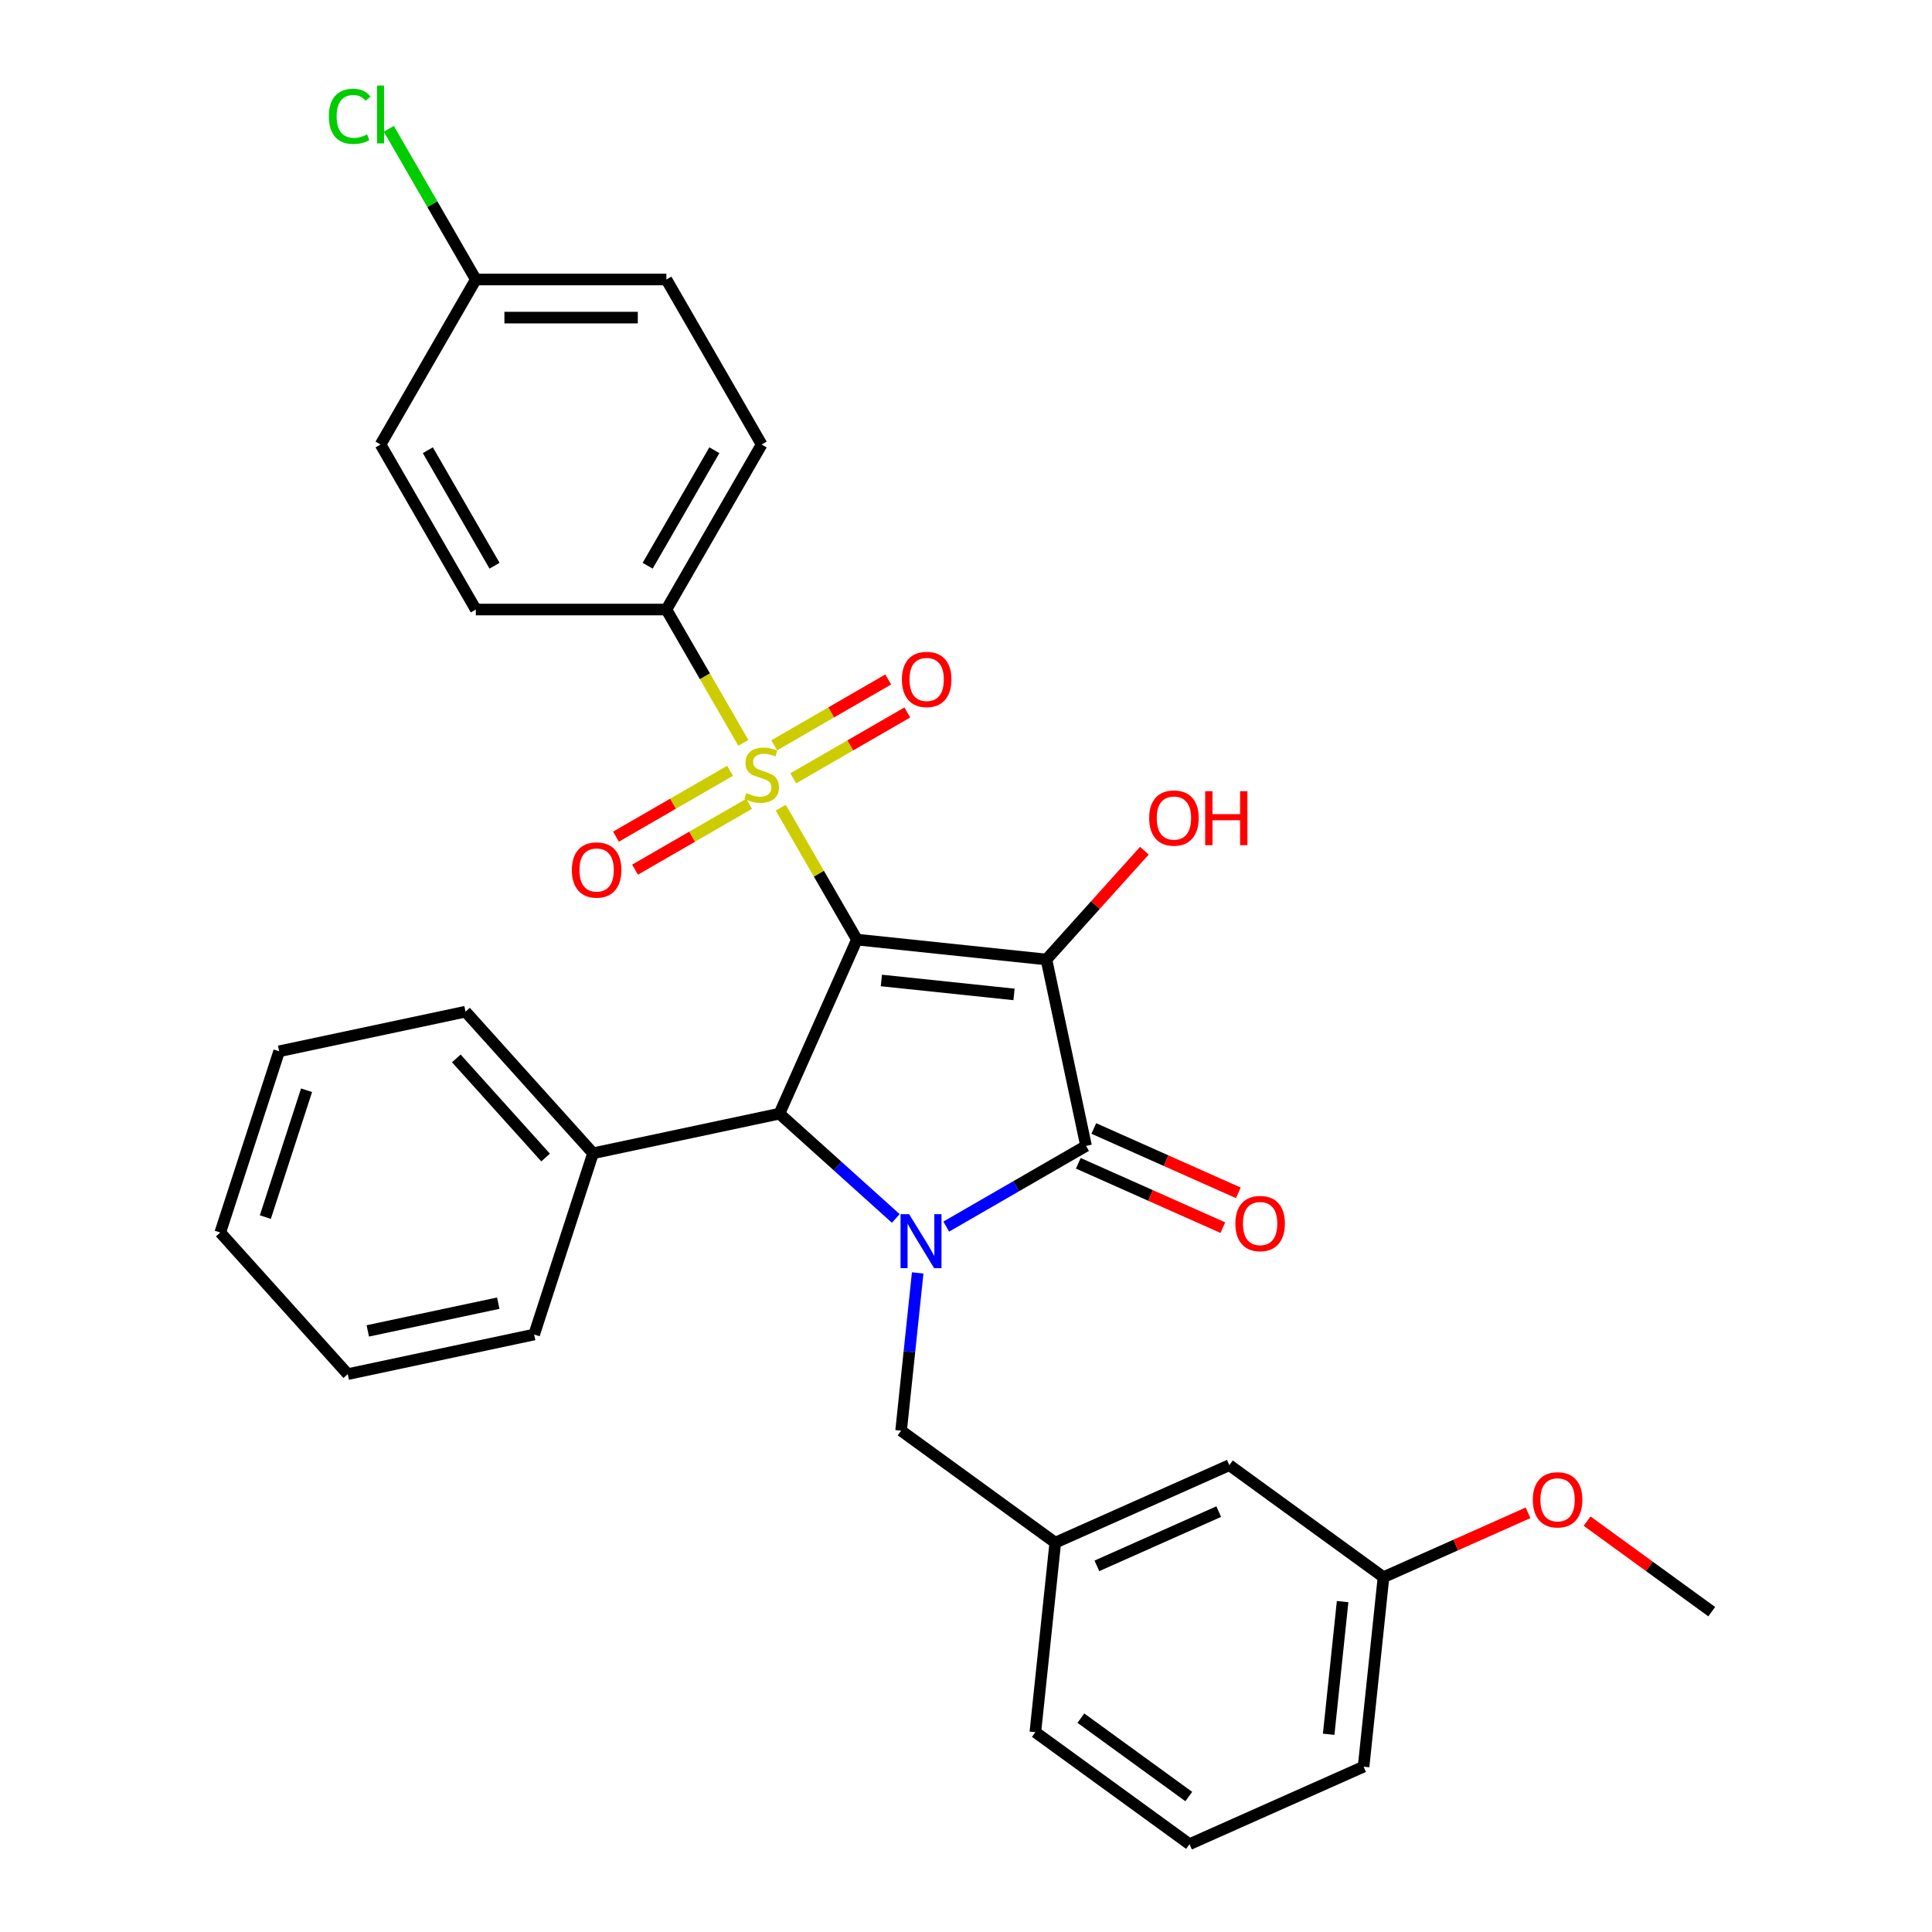 <?xml version='1.0' encoding='iso-8859-1'?>
<svg version='1.1' baseProfile='full'
              xmlns='http://www.w3.org/2000/svg'
                      xmlns:rdkit='http://www.rdkit.org/xml'
                      xmlns:xlink='http://www.w3.org/1999/xlink'
                  xml:space='preserve'
width='1000px' height='1000px' viewBox='0 0 1000 1000'>
<!-- END OF HEADER -->
<rect style='opacity:1.0;fill:#FFFFFF;stroke:none' width='1000' height='1000' x='0' y='0'> </rect>
<path class='bond-0' d='M 443.543,486.326 L 541.631,496.636' style='fill:none;fill-rule:evenodd;stroke:#000000;stroke-width:6px;stroke-linecap:butt;stroke-linejoin:miter;stroke-opacity:1' />
<path class='bond-0' d='M 456.194,507.49 L 524.856,514.707' style='fill:none;fill-rule:evenodd;stroke:#000000;stroke-width:6px;stroke-linecap:butt;stroke-linejoin:miter;stroke-opacity:1' />
<path class='bond-1' d='M 443.543,486.326 L 423.834,452.19' style='fill:none;fill-rule:evenodd;stroke:#000000;stroke-width:6px;stroke-linecap:butt;stroke-linejoin:miter;stroke-opacity:1' />
<path class='bond-1' d='M 423.834,452.19 L 404.125,418.053' style='fill:none;fill-rule:evenodd;stroke:#CCCC00;stroke-width:6px;stroke-linecap:butt;stroke-linejoin:miter;stroke-opacity:1' />
<path class='bond-4' d='M 443.543,486.326 L 403.427,576.428' style='fill:none;fill-rule:evenodd;stroke:#000000;stroke-width:6px;stroke-linecap:butt;stroke-linejoin:miter;stroke-opacity:1' />
<path class='bond-3' d='M 541.631,496.636 L 562.137,593.109' style='fill:none;fill-rule:evenodd;stroke:#000000;stroke-width:6px;stroke-linecap:butt;stroke-linejoin:miter;stroke-opacity:1' />
<path class='bond-10' d='M 541.631,496.636 L 566.985,468.477' style='fill:none;fill-rule:evenodd;stroke:#000000;stroke-width:6px;stroke-linecap:butt;stroke-linejoin:miter;stroke-opacity:1' />
<path class='bond-10' d='M 566.985,468.477 L 592.339,440.319' style='fill:none;fill-rule:evenodd;stroke:#FF0000;stroke-width:6px;stroke-linecap:butt;stroke-linejoin:miter;stroke-opacity:1' />
<path class='bond-5' d='M 384.765,384.519 L 364.839,350.008' style='fill:none;fill-rule:evenodd;stroke:#CCCC00;stroke-width:6px;stroke-linecap:butt;stroke-linejoin:miter;stroke-opacity:1' />
<path class='bond-5' d='M 364.839,350.008 L 344.914,315.496' style='fill:none;fill-rule:evenodd;stroke:#000000;stroke-width:6px;stroke-linecap:butt;stroke-linejoin:miter;stroke-opacity:1' />
<path class='bond-7' d='M 377.876,398.964 L 348.358,416.006' style='fill:none;fill-rule:evenodd;stroke:#CCCC00;stroke-width:6px;stroke-linecap:butt;stroke-linejoin:miter;stroke-opacity:1' />
<path class='bond-7' d='M 348.358,416.006 L 318.84,433.048' style='fill:none;fill-rule:evenodd;stroke:#FF0000;stroke-width:6px;stroke-linecap:butt;stroke-linejoin:miter;stroke-opacity:1' />
<path class='bond-7' d='M 387.739,416.047 L 358.221,433.089' style='fill:none;fill-rule:evenodd;stroke:#CCCC00;stroke-width:6px;stroke-linecap:butt;stroke-linejoin:miter;stroke-opacity:1' />
<path class='bond-7' d='M 358.221,433.089 L 328.703,450.131' style='fill:none;fill-rule:evenodd;stroke:#FF0000;stroke-width:6px;stroke-linecap:butt;stroke-linejoin:miter;stroke-opacity:1' />
<path class='bond-8' d='M 410.581,402.859 L 440.099,385.817' style='fill:none;fill-rule:evenodd;stroke:#CCCC00;stroke-width:6px;stroke-linecap:butt;stroke-linejoin:miter;stroke-opacity:1' />
<path class='bond-8' d='M 440.099,385.817 L 469.617,368.774' style='fill:none;fill-rule:evenodd;stroke:#FF0000;stroke-width:6px;stroke-linecap:butt;stroke-linejoin:miter;stroke-opacity:1' />
<path class='bond-8' d='M 400.718,385.776 L 430.236,368.734' style='fill:none;fill-rule:evenodd;stroke:#CCCC00;stroke-width:6px;stroke-linecap:butt;stroke-linejoin:miter;stroke-opacity:1' />
<path class='bond-8' d='M 430.236,368.734 L 459.754,351.691' style='fill:none;fill-rule:evenodd;stroke:#FF0000;stroke-width:6px;stroke-linecap:butt;stroke-linejoin:miter;stroke-opacity:1' />
<path class='bond-2' d='M 463.664,630.666 L 433.545,603.547' style='fill:none;fill-rule:evenodd;stroke:#0000FF;stroke-width:6px;stroke-linecap:butt;stroke-linejoin:miter;stroke-opacity:1' />
<path class='bond-2' d='M 433.545,603.547 L 403.427,576.428' style='fill:none;fill-rule:evenodd;stroke:#000000;stroke-width:6px;stroke-linecap:butt;stroke-linejoin:miter;stroke-opacity:1' />
<path class='bond-6' d='M 474.995,658.855 L 470.704,699.684' style='fill:none;fill-rule:evenodd;stroke:#0000FF;stroke-width:6px;stroke-linecap:butt;stroke-linejoin:miter;stroke-opacity:1' />
<path class='bond-6' d='M 470.704,699.684 L 466.413,740.512' style='fill:none;fill-rule:evenodd;stroke:#000000;stroke-width:6px;stroke-linecap:butt;stroke-linejoin:miter;stroke-opacity:1' />
<path class='bond-31' d='M 489.781,634.884 L 525.959,613.997' style='fill:none;fill-rule:evenodd;stroke:#0000FF;stroke-width:6px;stroke-linecap:butt;stroke-linejoin:miter;stroke-opacity:1' />
<path class='bond-31' d='M 525.959,613.997 L 562.137,593.109' style='fill:none;fill-rule:evenodd;stroke:#000000;stroke-width:6px;stroke-linecap:butt;stroke-linejoin:miter;stroke-opacity:1' />
<path class='bond-9' d='M 558.126,602.119 L 595.533,618.774' style='fill:none;fill-rule:evenodd;stroke:#000000;stroke-width:6px;stroke-linecap:butt;stroke-linejoin:miter;stroke-opacity:1' />
<path class='bond-9' d='M 595.533,618.774 L 632.94,635.429' style='fill:none;fill-rule:evenodd;stroke:#FF0000;stroke-width:6px;stroke-linecap:butt;stroke-linejoin:miter;stroke-opacity:1' />
<path class='bond-9' d='M 566.149,584.099 L 603.556,600.754' style='fill:none;fill-rule:evenodd;stroke:#000000;stroke-width:6px;stroke-linecap:butt;stroke-linejoin:miter;stroke-opacity:1' />
<path class='bond-9' d='M 603.556,600.754 L 640.963,617.409' style='fill:none;fill-rule:evenodd;stroke:#FF0000;stroke-width:6px;stroke-linecap:butt;stroke-linejoin:miter;stroke-opacity:1' />
<path class='bond-11' d='M 403.427,576.428 L 306.953,596.934' style='fill:none;fill-rule:evenodd;stroke:#000000;stroke-width:6px;stroke-linecap:butt;stroke-linejoin:miter;stroke-opacity:1' />
<path class='bond-13' d='M 344.914,315.496 L 394.228,230.081' style='fill:none;fill-rule:evenodd;stroke:#000000;stroke-width:6px;stroke-linecap:butt;stroke-linejoin:miter;stroke-opacity:1' />
<path class='bond-13' d='M 335.228,292.821 L 369.748,233.031' style='fill:none;fill-rule:evenodd;stroke:#000000;stroke-width:6px;stroke-linecap:butt;stroke-linejoin:miter;stroke-opacity:1' />
<path class='bond-14' d='M 344.914,315.496 L 246.285,315.496' style='fill:none;fill-rule:evenodd;stroke:#000000;stroke-width:6px;stroke-linecap:butt;stroke-linejoin:miter;stroke-opacity:1' />
<path class='bond-12' d='M 466.413,740.512 L 546.205,798.485' style='fill:none;fill-rule:evenodd;stroke:#000000;stroke-width:6px;stroke-linecap:butt;stroke-linejoin:miter;stroke-opacity:1' />
<path class='bond-24' d='M 306.953,596.934 L 240.958,523.639' style='fill:none;fill-rule:evenodd;stroke:#000000;stroke-width:6px;stroke-linecap:butt;stroke-linejoin:miter;stroke-opacity:1' />
<path class='bond-24' d='M 282.395,599.139 L 236.198,547.832' style='fill:none;fill-rule:evenodd;stroke:#000000;stroke-width:6px;stroke-linecap:butt;stroke-linejoin:miter;stroke-opacity:1' />
<path class='bond-25' d='M 306.953,596.934 L 276.476,690.736' style='fill:none;fill-rule:evenodd;stroke:#000000;stroke-width:6px;stroke-linecap:butt;stroke-linejoin:miter;stroke-opacity:1' />
<path class='bond-15' d='M 546.205,798.485 L 636.307,758.369' style='fill:none;fill-rule:evenodd;stroke:#000000;stroke-width:6px;stroke-linecap:butt;stroke-linejoin:miter;stroke-opacity:1' />
<path class='bond-15' d='M 567.744,810.488 L 630.815,782.406' style='fill:none;fill-rule:evenodd;stroke:#000000;stroke-width:6px;stroke-linecap:butt;stroke-linejoin:miter;stroke-opacity:1' />
<path class='bond-23' d='M 546.205,798.485 L 535.896,896.573' style='fill:none;fill-rule:evenodd;stroke:#000000;stroke-width:6px;stroke-linecap:butt;stroke-linejoin:miter;stroke-opacity:1' />
<path class='bond-17' d='M 394.228,230.081 L 344.914,144.666' style='fill:none;fill-rule:evenodd;stroke:#000000;stroke-width:6px;stroke-linecap:butt;stroke-linejoin:miter;stroke-opacity:1' />
<path class='bond-18' d='M 246.285,315.496 L 196.971,230.081' style='fill:none;fill-rule:evenodd;stroke:#000000;stroke-width:6px;stroke-linecap:butt;stroke-linejoin:miter;stroke-opacity:1' />
<path class='bond-18' d='M 255.971,292.821 L 221.451,233.031' style='fill:none;fill-rule:evenodd;stroke:#000000;stroke-width:6px;stroke-linecap:butt;stroke-linejoin:miter;stroke-opacity:1' />
<path class='bond-19' d='M 636.307,758.369 L 716.099,816.341' style='fill:none;fill-rule:evenodd;stroke:#000000;stroke-width:6px;stroke-linecap:butt;stroke-linejoin:miter;stroke-opacity:1' />
<path class='bond-16' d='M 246.285,144.666 L 196.971,230.081' style='fill:none;fill-rule:evenodd;stroke:#000000;stroke-width:6px;stroke-linecap:butt;stroke-linejoin:miter;stroke-opacity:1' />
<path class='bond-20' d='M 246.285,144.666 L 223.768,105.666' style='fill:none;fill-rule:evenodd;stroke:#000000;stroke-width:6px;stroke-linecap:butt;stroke-linejoin:miter;stroke-opacity:1' />
<path class='bond-20' d='M 223.768,105.666 L 201.252,66.665' style='fill:none;fill-rule:evenodd;stroke:#00CC00;stroke-width:6px;stroke-linecap:butt;stroke-linejoin:miter;stroke-opacity:1' />
<path class='bond-32' d='M 246.285,144.666 L 344.914,144.666' style='fill:none;fill-rule:evenodd;stroke:#000000;stroke-width:6px;stroke-linecap:butt;stroke-linejoin:miter;stroke-opacity:1' />
<path class='bond-32' d='M 261.08,164.392 L 330.12,164.392' style='fill:none;fill-rule:evenodd;stroke:#000000;stroke-width:6px;stroke-linecap:butt;stroke-linejoin:miter;stroke-opacity:1' />
<path class='bond-21' d='M 716.099,816.341 L 753.506,799.686' style='fill:none;fill-rule:evenodd;stroke:#000000;stroke-width:6px;stroke-linecap:butt;stroke-linejoin:miter;stroke-opacity:1' />
<path class='bond-21' d='M 753.506,799.686 L 790.914,783.032' style='fill:none;fill-rule:evenodd;stroke:#FF0000;stroke-width:6px;stroke-linecap:butt;stroke-linejoin:miter;stroke-opacity:1' />
<path class='bond-34' d='M 716.099,816.341 L 705.79,914.43' style='fill:none;fill-rule:evenodd;stroke:#000000;stroke-width:6px;stroke-linecap:butt;stroke-linejoin:miter;stroke-opacity:1' />
<path class='bond-34' d='M 694.935,828.992 L 687.719,897.654' style='fill:none;fill-rule:evenodd;stroke:#000000;stroke-width:6px;stroke-linecap:butt;stroke-linejoin:miter;stroke-opacity:1' />
<path class='bond-27' d='M 821.489,787.332 L 853.741,810.765' style='fill:none;fill-rule:evenodd;stroke:#FF0000;stroke-width:6px;stroke-linecap:butt;stroke-linejoin:miter;stroke-opacity:1' />
<path class='bond-27' d='M 853.741,810.765 L 885.993,834.198' style='fill:none;fill-rule:evenodd;stroke:#000000;stroke-width:6px;stroke-linecap:butt;stroke-linejoin:miter;stroke-opacity:1' />
<path class='bond-22' d='M 615.688,954.545 L 535.896,896.573' style='fill:none;fill-rule:evenodd;stroke:#000000;stroke-width:6px;stroke-linecap:butt;stroke-linejoin:miter;stroke-opacity:1' />
<path class='bond-22' d='M 615.314,929.891 L 559.459,889.31' style='fill:none;fill-rule:evenodd;stroke:#000000;stroke-width:6px;stroke-linecap:butt;stroke-linejoin:miter;stroke-opacity:1' />
<path class='bond-26' d='M 615.688,954.545 L 705.79,914.43' style='fill:none;fill-rule:evenodd;stroke:#000000;stroke-width:6px;stroke-linecap:butt;stroke-linejoin:miter;stroke-opacity:1' />
<path class='bond-28' d='M 240.958,523.639 L 144.485,544.145' style='fill:none;fill-rule:evenodd;stroke:#000000;stroke-width:6px;stroke-linecap:butt;stroke-linejoin:miter;stroke-opacity:1' />
<path class='bond-29' d='M 276.476,690.736 L 180.002,711.242' style='fill:none;fill-rule:evenodd;stroke:#000000;stroke-width:6px;stroke-linecap:butt;stroke-linejoin:miter;stroke-opacity:1' />
<path class='bond-29' d='M 257.903,674.517 L 190.372,688.871' style='fill:none;fill-rule:evenodd;stroke:#000000;stroke-width:6px;stroke-linecap:butt;stroke-linejoin:miter;stroke-opacity:1' />
<path class='bond-33' d='M 144.485,544.145 L 114.007,637.946' style='fill:none;fill-rule:evenodd;stroke:#000000;stroke-width:6px;stroke-linecap:butt;stroke-linejoin:miter;stroke-opacity:1' />
<path class='bond-33' d='M 158.673,564.311 L 137.339,629.972' style='fill:none;fill-rule:evenodd;stroke:#000000;stroke-width:6px;stroke-linecap:butt;stroke-linejoin:miter;stroke-opacity:1' />
<path class='bond-30' d='M 180.002,711.242 L 114.007,637.946' style='fill:none;fill-rule:evenodd;stroke:#000000;stroke-width:6px;stroke-linecap:butt;stroke-linejoin:miter;stroke-opacity:1' />
<path  class='atom-2' d='M 386.338 410.498
Q 386.654 410.616, 387.956 411.169
Q 389.258 411.721, 390.678 412.076
Q 392.138 412.392, 393.558 412.392
Q 396.201 412.392, 397.74 411.129
Q 399.278 409.827, 399.278 407.579
Q 399.278 406.04, 398.489 405.093
Q 397.74 404.146, 396.556 403.633
Q 395.373 403.121, 393.4 402.529
Q 390.915 401.779, 389.415 401.069
Q 387.956 400.359, 386.891 398.86
Q 385.865 397.361, 385.865 394.836
Q 385.865 391.325, 388.232 389.155
Q 390.638 386.985, 395.373 386.985
Q 398.608 386.985, 402.277 388.524
L 401.369 391.561
Q 398.016 390.181, 395.491 390.181
Q 392.769 390.181, 391.27 391.325
Q 389.77 392.429, 389.81 394.362
Q 389.81 395.862, 390.559 396.769
Q 391.349 397.676, 392.453 398.189
Q 393.597 398.702, 395.491 399.294
Q 398.016 400.083, 399.515 400.872
Q 401.014 401.661, 402.079 403.278
Q 403.184 404.856, 403.184 407.579
Q 403.184 411.445, 400.58 413.536
Q 398.016 415.587, 393.716 415.587
Q 391.23 415.587, 389.336 415.035
Q 387.482 414.522, 385.273 413.615
L 386.338 410.498
' fill='#CCCC00'/>
<path  class='atom-3' d='M 470.548 628.458
L 479.701 643.252
Q 480.608 644.712, 482.068 647.355
Q 483.528 649.998, 483.607 650.156
L 483.607 628.458
L 487.315 628.458
L 487.315 656.389
L 483.488 656.389
L 473.665 640.214
Q 472.521 638.321, 471.298 636.151
Q 470.114 633.981, 469.759 633.31
L 469.759 656.389
L 466.13 656.389
L 466.13 628.458
L 470.548 628.458
' fill='#0000FF'/>
<path  class='atom-8' d='M 295.992 450.305
Q 295.992 443.598, 299.306 439.85
Q 302.62 436.102, 308.814 436.102
Q 315.007 436.102, 318.321 439.85
Q 321.635 443.598, 321.635 450.305
Q 321.635 457.09, 318.282 460.956
Q 314.928 464.783, 308.814 464.783
Q 302.659 464.783, 299.306 460.956
Q 295.992 457.13, 295.992 450.305
M 308.814 461.627
Q 313.074 461.627, 315.362 458.787
Q 317.69 455.907, 317.69 450.305
Q 317.69 444.821, 315.362 442.059
Q 313.074 439.258, 308.814 439.258
Q 304.553 439.258, 302.225 442.02
Q 299.937 444.781, 299.937 450.305
Q 299.937 455.946, 302.225 458.787
Q 304.553 461.627, 308.814 461.627
' fill='#FF0000'/>
<path  class='atom-9' d='M 466.822 351.676
Q 466.822 344.969, 470.136 341.221
Q 473.45 337.473, 479.643 337.473
Q 485.837 337.473, 489.151 341.221
Q 492.465 344.969, 492.465 351.676
Q 492.465 358.462, 489.112 362.328
Q 485.758 366.155, 479.643 366.155
Q 473.489 366.155, 470.136 362.328
Q 466.822 358.501, 466.822 351.676
M 479.643 362.998
Q 483.904 362.998, 486.192 360.158
Q 488.52 357.278, 488.52 351.676
Q 488.52 346.192, 486.192 343.43
Q 483.904 340.629, 479.643 340.629
Q 475.383 340.629, 473.055 343.391
Q 470.767 346.153, 470.767 351.676
Q 470.767 357.317, 473.055 360.158
Q 475.383 362.998, 479.643 362.998
' fill='#FF0000'/>
<path  class='atom-10' d='M 639.417 633.304
Q 639.417 626.597, 642.731 622.849
Q 646.045 619.102, 652.239 619.102
Q 658.433 619.102, 661.747 622.849
Q 665.061 626.597, 665.061 633.304
Q 665.061 640.09, 661.707 643.956
Q 658.354 647.783, 652.239 647.783
Q 646.085 647.783, 642.731 643.956
Q 639.417 640.129, 639.417 633.304
M 652.239 644.627
Q 656.5 644.627, 658.788 641.786
Q 661.116 638.906, 661.116 633.304
Q 661.116 627.82, 658.788 625.059
Q 656.5 622.258, 652.239 622.258
Q 647.978 622.258, 645.651 625.019
Q 643.363 627.781, 643.363 633.304
Q 643.363 638.946, 645.651 641.786
Q 647.978 644.627, 652.239 644.627
' fill='#FF0000'/>
<path  class='atom-11' d='M 594.805 423.419
Q 594.805 416.713, 598.119 412.965
Q 601.433 409.217, 607.627 409.217
Q 613.821 409.217, 617.135 412.965
Q 620.448 416.713, 620.448 423.419
Q 620.448 430.205, 617.095 434.071
Q 613.742 437.898, 607.627 437.898
Q 601.472 437.898, 598.119 434.071
Q 594.805 430.244, 594.805 423.419
M 607.627 434.742
Q 611.888 434.742, 614.176 431.901
Q 616.503 429.021, 616.503 423.419
Q 616.503 417.936, 614.176 415.174
Q 611.888 412.373, 607.627 412.373
Q 603.366 412.373, 601.038 415.134
Q 598.75 417.896, 598.75 423.419
Q 598.75 429.061, 601.038 431.901
Q 603.366 434.742, 607.627 434.742
' fill='#FF0000'/>
<path  class='atom-11' d='M 623.802 409.532
L 627.589 409.532
L 627.589 421.407
L 641.871 421.407
L 641.871 409.532
L 645.658 409.532
L 645.658 437.464
L 641.871 437.464
L 641.871 424.563
L 627.589 424.563
L 627.589 437.464
L 623.802 437.464
L 623.802 409.532
' fill='#FF0000'/>
<path  class='atom-21' d='M 170.223 60.218
Q 170.223 53.275, 173.458 49.645
Q 176.732 45.976, 182.926 45.976
Q 188.686 45.976, 191.763 50.039
L 189.16 52.17
Q 186.911 49.211, 182.926 49.211
Q 178.705 49.211, 176.456 52.051
Q 174.247 54.853, 174.247 60.218
Q 174.247 65.741, 176.535 68.582
Q 178.863 71.422, 183.36 71.422
Q 186.437 71.422, 190.028 69.568
L 191.132 72.527
Q 189.673 73.474, 187.463 74.026
Q 185.254 74.578, 182.808 74.578
Q 176.732 74.578, 173.458 70.87
Q 170.223 67.161, 170.223 60.218
' fill='#00CC00'/>
<path  class='atom-21' d='M 195.156 44.28
L 198.786 44.28
L 198.786 74.223
L 195.156 74.223
L 195.156 44.28
' fill='#00CC00'/>
<path  class='atom-22' d='M 793.379 776.304
Q 793.379 769.597, 796.693 765.849
Q 800.007 762.102, 806.201 762.102
Q 812.395 762.102, 815.709 765.849
Q 819.023 769.597, 819.023 776.304
Q 819.023 783.09, 815.669 786.956
Q 812.316 790.783, 806.201 790.783
Q 800.047 790.783, 796.693 786.956
Q 793.379 783.129, 793.379 776.304
M 806.201 787.627
Q 810.462 787.627, 812.75 784.786
Q 815.078 781.906, 815.078 776.304
Q 815.078 770.82, 812.75 768.059
Q 810.462 765.258, 806.201 765.258
Q 801.94 765.258, 799.613 768.019
Q 797.325 770.781, 797.325 776.304
Q 797.325 781.946, 799.613 784.786
Q 801.94 787.627, 806.201 787.627
' fill='#FF0000'/>
</svg>
